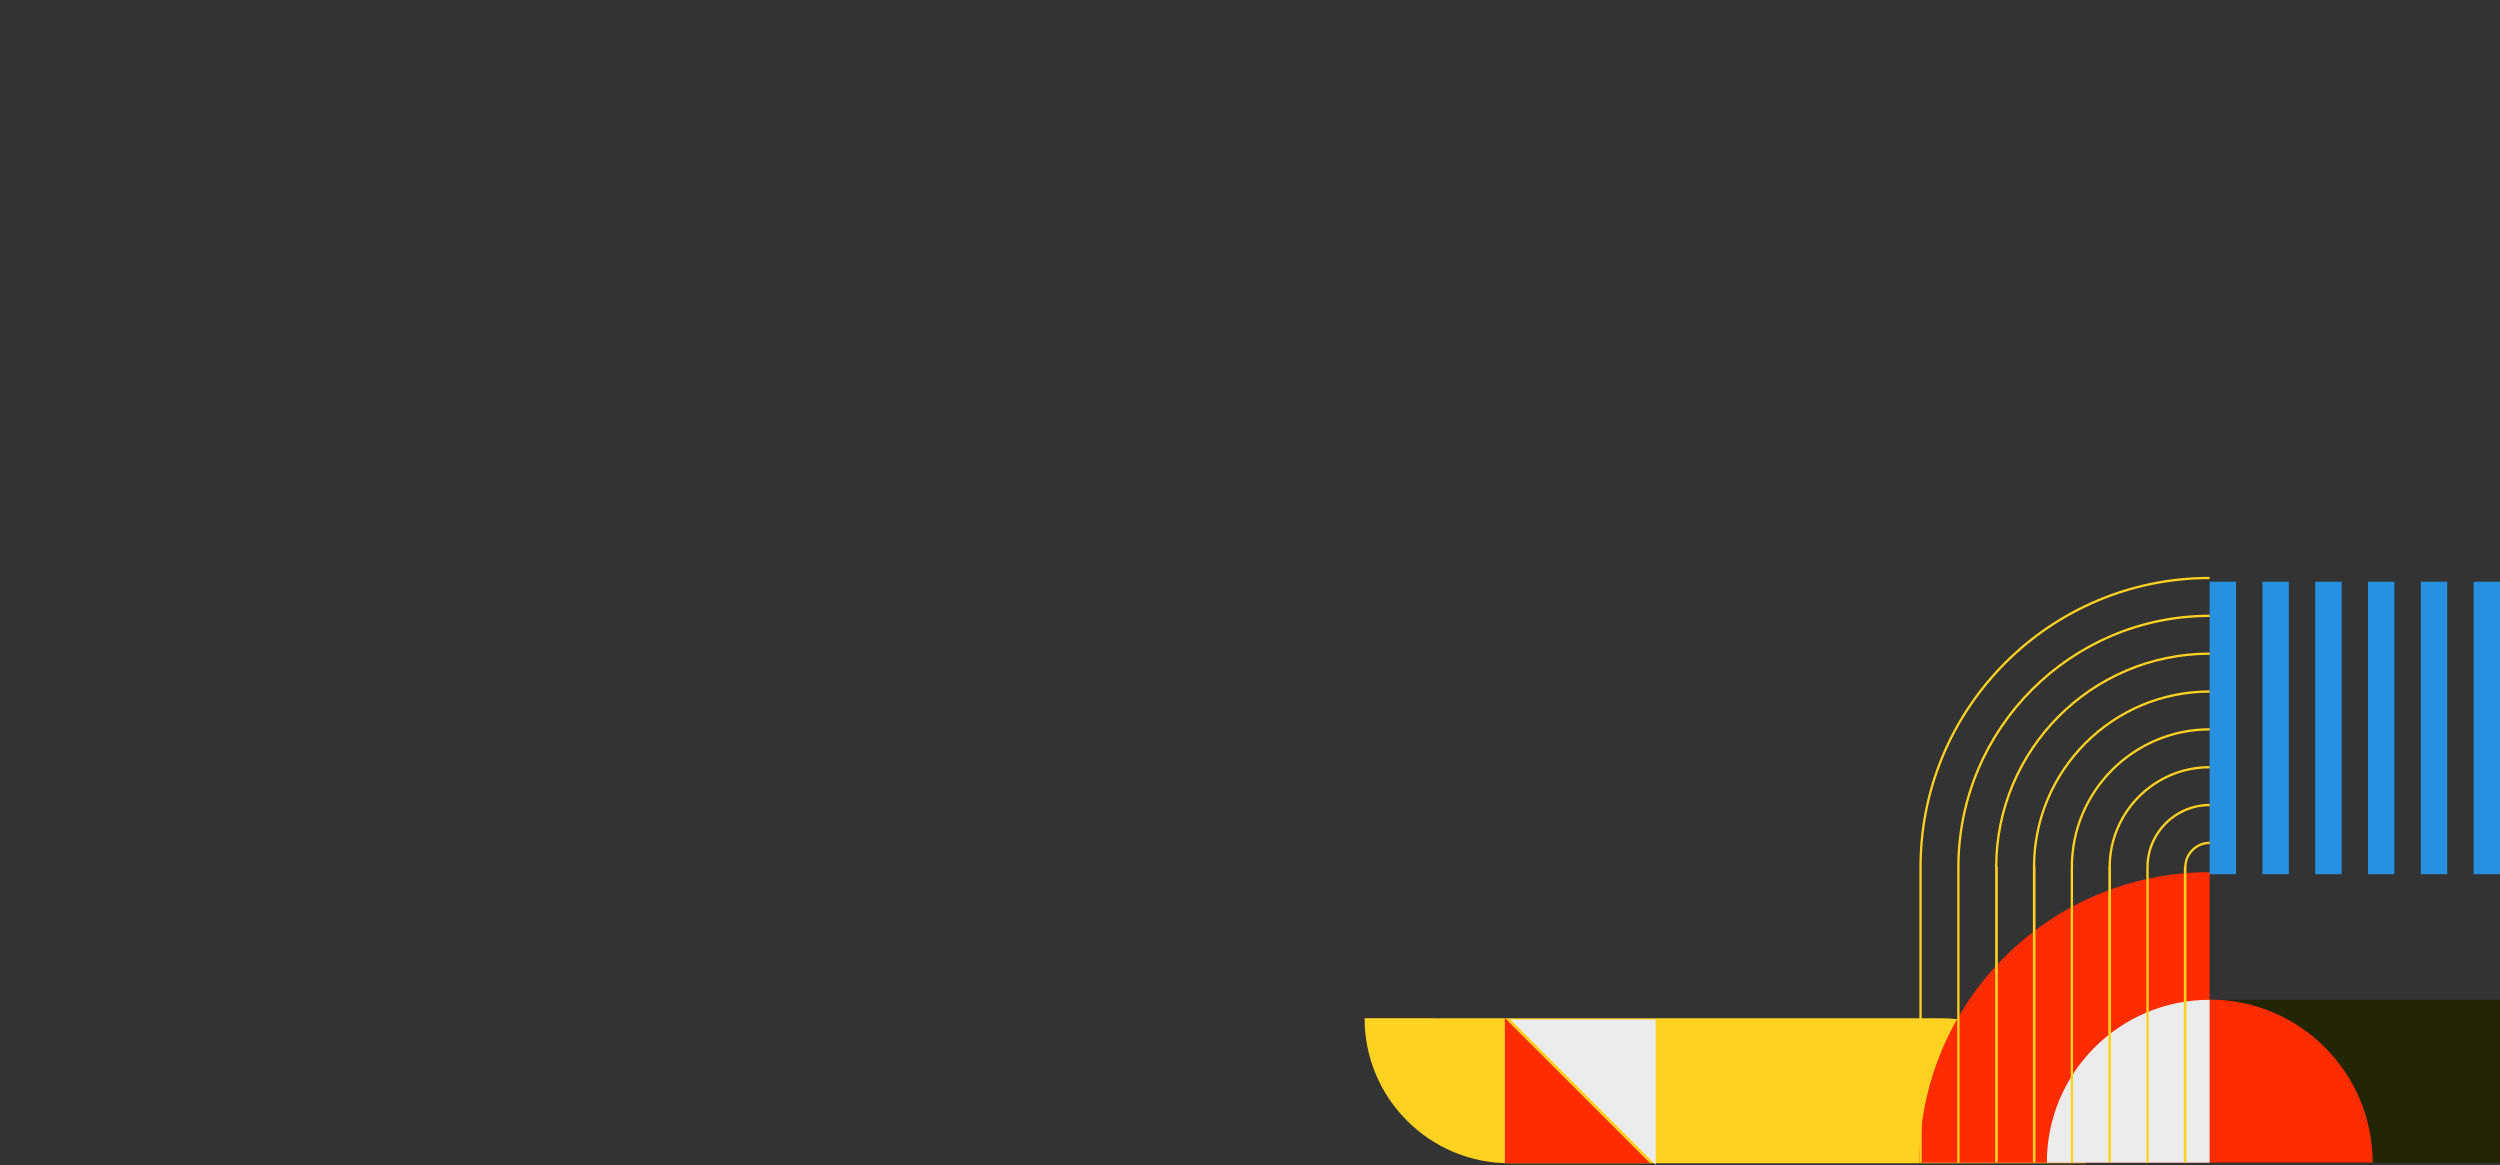 <svg width="1920" height="895" viewBox="0 0 1920 895" fill="none" xmlns="http://www.w3.org/2000/svg">
<rect x="0" y="0" width="1920" height="895" fill="#333333" stroke="none"/>
<rect width="1920" height="893" fill="transparent"/>
<path d="M1490.41 782.018C1551.98 782.018 1601.9 831.864 1601.99 893.364H1159.4C1097.88 893.364 1048 843.5 1048 782L1490.41 782.018Z" fill="#FFD222"/>
<path d="M1271.57 894.542L1160 783H1271.57V894.542Z" fill="#ECECEC"/>
<path d="M1155.91 782H1155.73V893.274C1156.96 893.31 1158.17 893.363 1159.4 893.363H1267.27H1267.29L1155.91 782Z" fill="url(#paint0_linear)"/>
<path d="M1920 767.845H1697V892.915H1920V767.845Z" fill="#222607"/>
<path d="M1697 767.702V892.897H1822.17C1822.17 823.759 1766.13 767.702 1697 767.702Z" fill="url(#paint1_linear)"/>
<path d="M1697 669.831C1573.83 669.831 1474 769.701 1474 892.915H1697V669.831Z" fill="url(#paint2_linear)"/>
<path d="M1697 767.845C1627.96 767.845 1571.98 823.83 1571.98 892.915H1697V767.845Z" fill="#ECECEC"/>
<path d="M1717.27 446.748V559.075V671.384H1697V559.075V446.748H1717.27Z" fill="#2790E1"/>
<path d="M1879.45 559.075V671.384H1859.18V559.075V446.748H1879.45V559.075Z" fill="#2790E1"/>
<path d="M1920 559.075V671.384H1899.73V559.075V446.748H1920V559.075Z" fill="#2790E1"/>
<path d="M1838.92 559.075V671.384H1818.63V559.075V446.748H1838.92V559.075Z" fill="#2790E1"/>
<path d="M1757.82 559.075V671.384H1737.55V559.075V446.748H1757.82V559.075Z" fill="#2790E1"/>
<path d="M1798.37 559.075V671.384H1778.1V559.075V446.748H1798.37V559.075Z" fill="#2790E1"/>
<path d="M1475.87 892.915H1474.09V665.994C1474.09 543.031 1574.08 443 1697 443V444.785C1575.06 444.785 1475.87 544.012 1475.87 665.994V892.915Z" fill="#FFD222"/>
<path d="M1504.93 892.915H1503.15V665.994C1503.15 559.075 1590.1 472.072 1697 472.072V473.857C1591.1 473.857 1504.93 560.056 1504.93 665.994V892.915Z" fill="#FFD222"/>
<path d="M1533.98 665.994H1532.19C1532.19 575.083 1606.12 501.127 1697 501.127V502.911C1607.1 502.911 1533.98 576.083 1533.98 665.994Z" fill="#FFD222"/>
<path d="M1563.02 665.994H1561.24C1561.24 591.11 1622.14 530.199 1696.98 530.199V531.984C1623.12 531.984 1563.02 592.091 1563.02 665.994Z" fill="#FFD222"/>
<path d="M1592.08 892.915H1590.3V665.994C1590.3 607.136 1638.16 559.253 1697 559.253V561.038C1639.14 561.038 1592.08 608.117 1592.08 665.994V892.915Z" fill="#FFD222"/>
<path d="M1621.14 665.994H1619.36C1619.36 623.162 1654.2 588.325 1697 588.325V590.11C1655.17 590.11 1621.14 624.144 1621.14 665.994Z" fill="#FFD222"/>
<path d="M1650.19 892.915H1648.4V665.994C1648.4 639.188 1670.2 617.38 1697 617.38V619.164C1671.19 619.164 1650.19 640.17 1650.19 665.994V892.915Z" fill="#FFD222"/>
<path d="M1679.25 665.994H1677.47C1677.47 655.215 1686.22 646.452 1697 646.452V648.237C1687.21 648.237 1679.25 656.196 1679.25 665.994Z" fill="#FFD222"/>
<path d="M1679.18 665.581H1677.18V892.581H1679.18V665.581Z" fill="#FFD222"/>
<path d="M1621.22 665.581H1619.22V892.581H1621.22V665.581Z" fill="#FFD222"/>
<path d="M1563.27 665.581H1561.27V892.581H1563.27V665.581Z" fill="#FFD222"/>
<path d="M1534.29 665.581H1532.29V892.581H1534.29V665.581Z" fill="#FFD222"/>
<defs>
<linearGradient id="paint0_linear" x1="1127.94" y1="809.776" x2="1239.39" y2="921.26" gradientUnits="userSpaceOnUse">
<stop stop-color="#FF2C00"/>
<stop offset="1" stop-color="#FF2C00"/>
</linearGradient>
<linearGradient id="paint1_linear" x1="1665.83" y1="798.928" x2="1791.11" y2="924.002" gradientUnits="userSpaceOnUse">
<stop stop-color="#FF2C00"/>
<stop offset="1" stop-color="#FF2C00"/>
</linearGradient>
<linearGradient id="paint2_linear" x1="1418.47" y1="725.473" x2="1641.71" y2="948.308" gradientUnits="userSpaceOnUse">
<stop stop-color="#FF2C00"/>
<stop offset="1" stop-color="#FF2C00"/>
</linearGradient>
</defs>
</svg>
